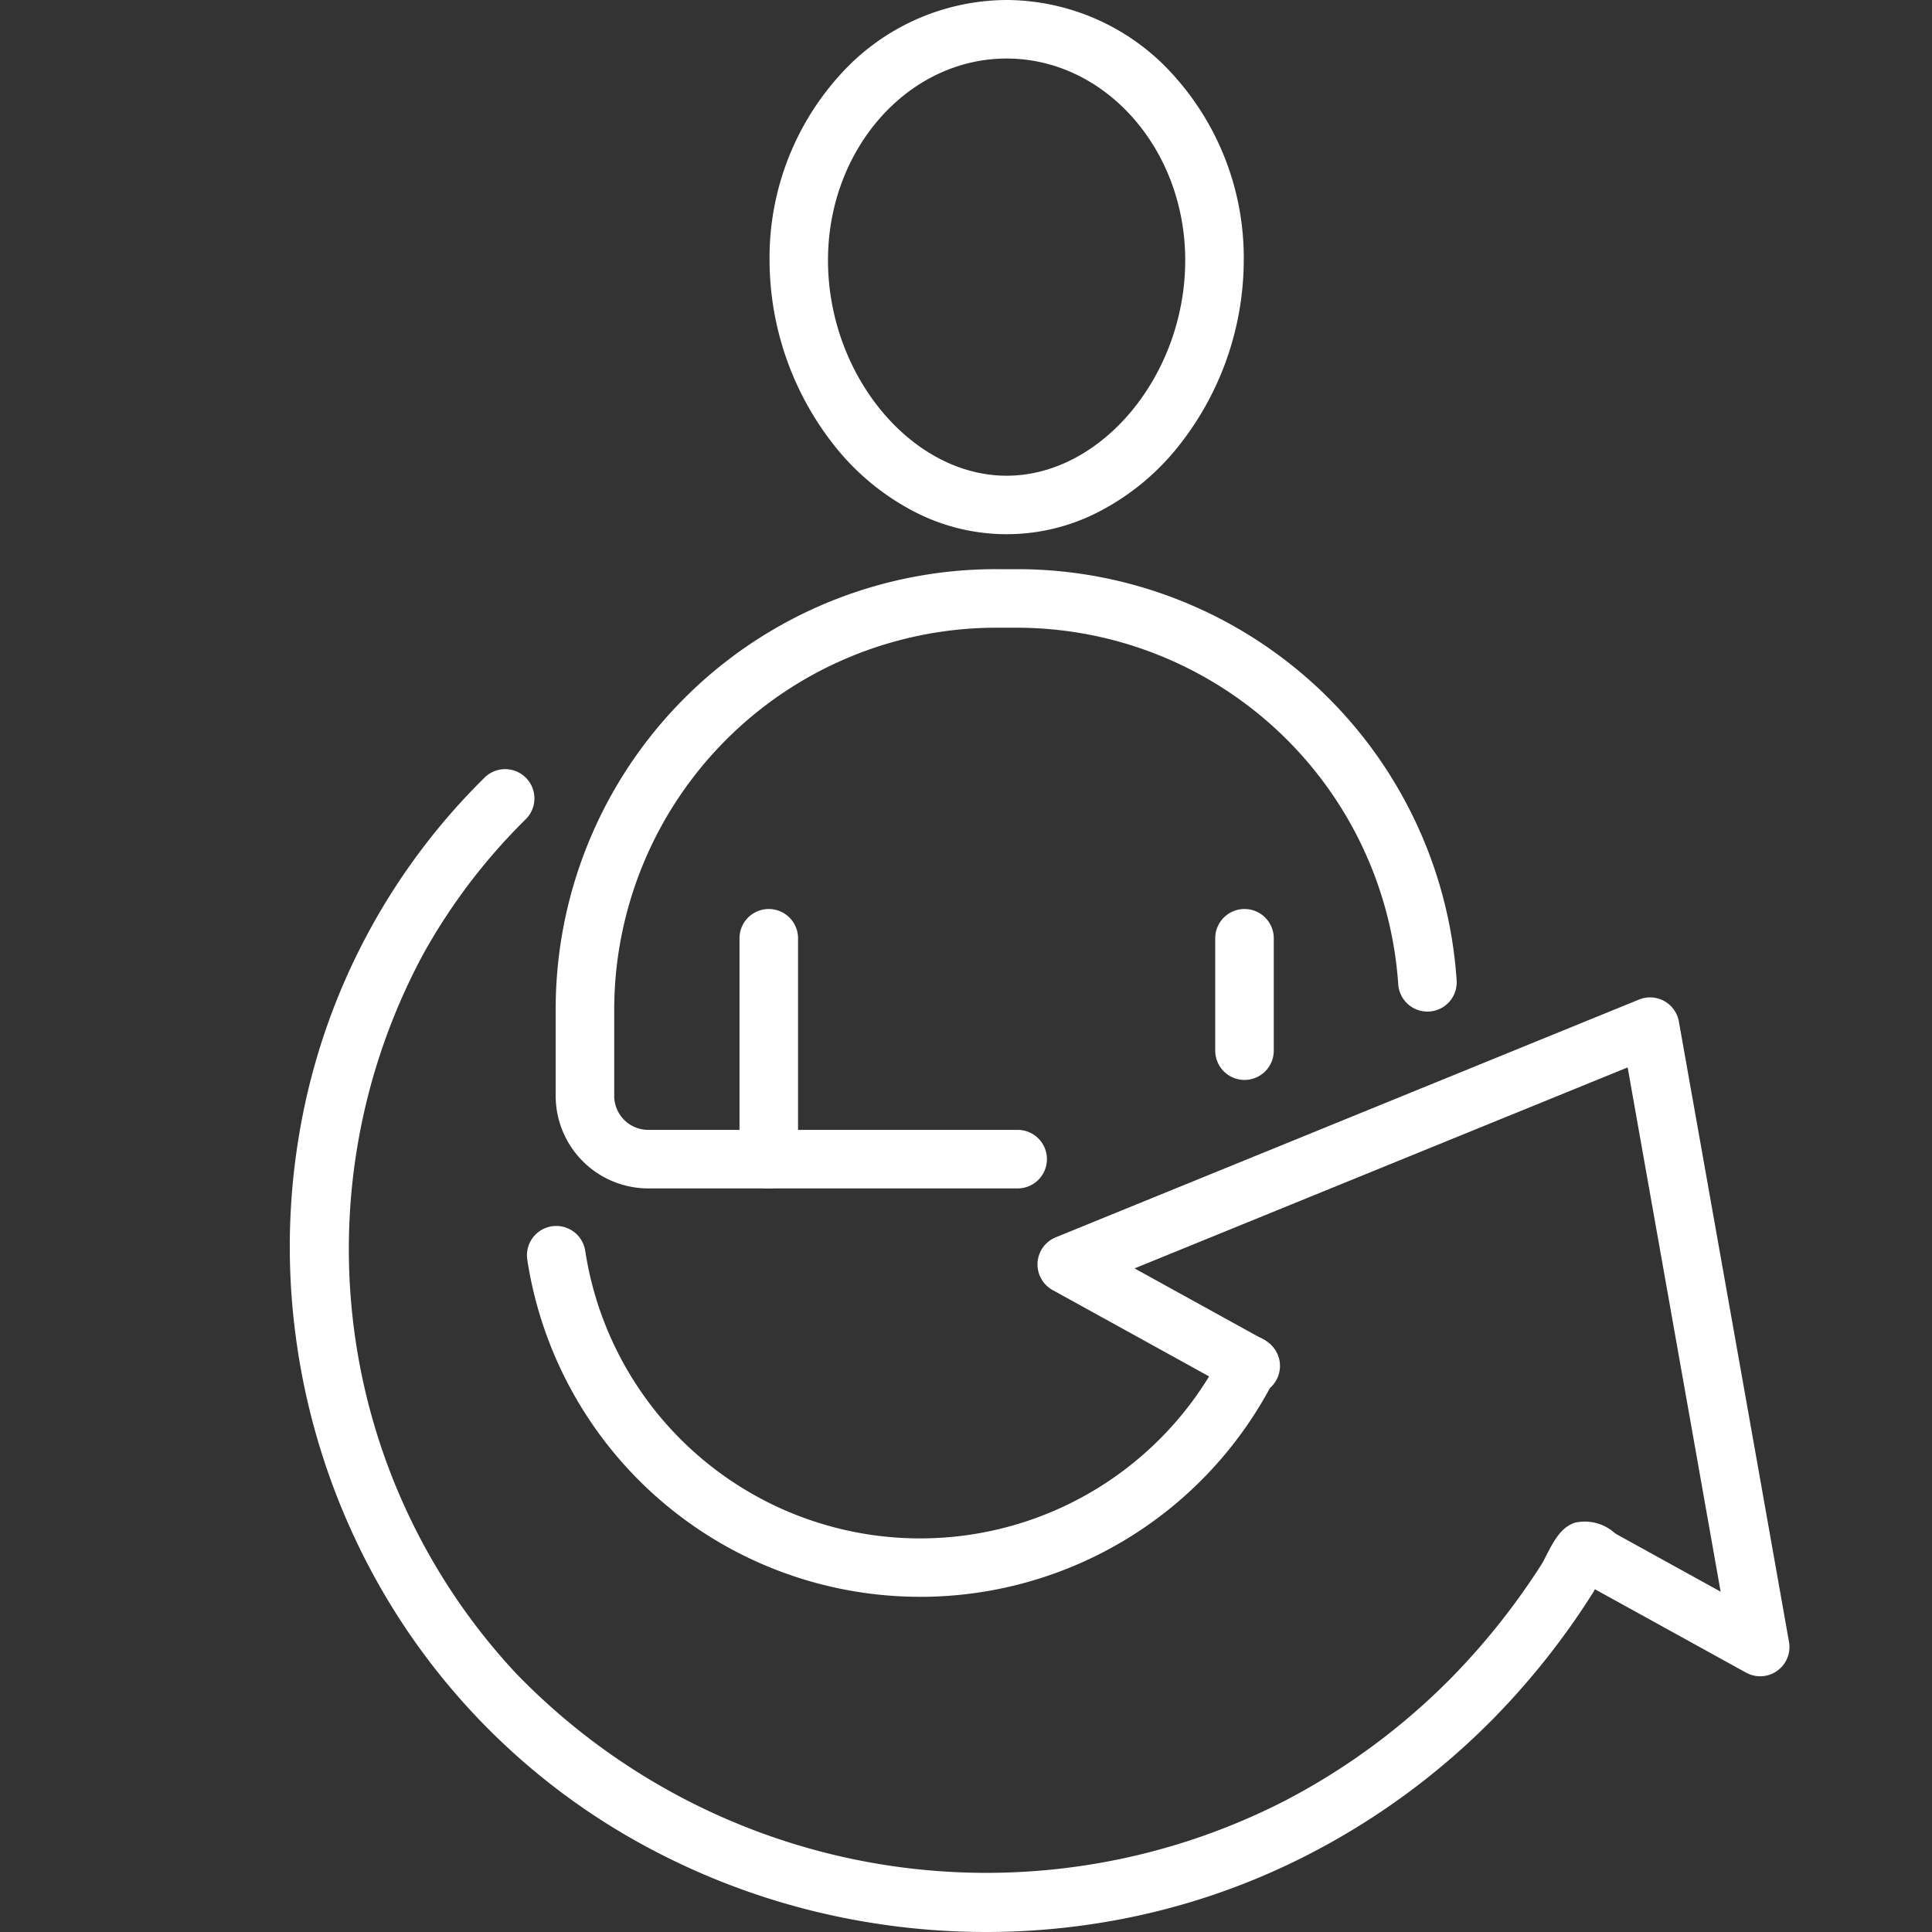 <svg xmlns="http://www.w3.org/2000/svg" width="60" height="60.002" viewBox="0 0 60 60.002"><rect x="0" y="0" width="60" height="60.002" fill="#333333" stroke="none"/><defs><style>.a{fill:#fff;}.b{fill:none;}</style></defs><g transform="translate(-360 -6104)"><g transform="translate(-303.999 -464)"><path class="a" d="M27.847,0a7,7,0,0,1,5.241,2.4,8.454,8.454,0,0,1,2.124,5.68,9.314,9.314,0,0,1-2.1,5.867,7.623,7.623,0,0,1-2.33,1.909,6.23,6.23,0,0,1-5.867,0,7.623,7.623,0,0,1-2.33-1.909,9.314,9.314,0,0,1-2.1-5.867A8.454,8.454,0,0,1,22.607,2.4,7,7,0,0,1,27.847,0Zm0,14.774c2.955,0,5.547-3.127,5.547-6.692,0-3.454-2.488-6.264-5.547-6.264S22.3,4.628,22.3,8.082C22.3,11.647,24.893,14.774,27.847,14.774Z" transform="translate(667.413 6568)"/><path class="a" d="M25.7,43.536H14.226a2.877,2.877,0,0,1-2.873-2.873v-2.68A13.667,13.667,0,0,1,25.031,24.305h.655A13.679,13.679,0,0,1,39.333,37.07a.909.909,0,1,1-1.814.12A11.882,11.882,0,0,0,25.685,26.123h-.655A11.873,11.873,0,0,0,13.171,37.983v2.68a1.056,1.056,0,0,0,1.055,1.055H25.7a.909.909,0,0,1,0,1.818Z" transform="translate(669.903 6561.371)"/><path class="a" d="M-.341,7.428a.909.909,0,0,1-.909-.909V-.341A.909.909,0,0,1-.341-1.25a.909.909,0,0,1,.909.909v6.86A.909.909,0,0,1-.341,7.428Z" transform="translate(688.215 6597.48)"/><path class="a" d="M-.341,4.058a.909.909,0,0,1-.909-.909V-.341A.909.909,0,0,1-.341-1.25a.909.909,0,0,1,.909.909V3.148A.909.909,0,0,1-.341,4.058Z" transform="translate(702.989 6597.48)"/><path class="a" d="M21.62,68.958A22.4,22.4,0,0,1,18,68.663a22.034,22.034,0,0,1-6.636-2.2A20.955,20.955,0,0,1,2,56.687,21.359,21.359,0,0,1,.18,50.433a21.03,21.03,0,0,1,.156-6.508A20.224,20.224,0,0,1,6.048,33.107.909.909,0,1,1,7.326,34.4a18.473,18.473,0,0,0-3.169,4.163A19.315,19.315,0,0,0,7.026,60.927a20.314,20.314,0,0,0,23.882,3.952,20.648,20.648,0,0,0,5.135-3.786,21.515,21.515,0,0,0,2.041-2.4c.29-.4.568-.8.827-1.214l.056-.11c.307-.605.517-.983.951-1.125a1.4,1.4,0,0,1,1.231.326l.059.038,3.227,1.781-.815-4.6L41.547,42.107l-2.009.819-3.061,1.247L26.233,48.349l4.047,2.233a.909.909,0,1,1-.878,1.592l-5.714-3.153a.909.909,0,0,1,.1-1.638l2.255-.919,9.752-3.975,3.061-1.248L41.9,40a.909.909,0,0,1,1.238.683L45.41,53.474l1.148,6.474a.909.909,0,0,1-1.336.954l-.576-.318-4.116-2.271c-.026.05-.048.089-.071.125-.284.45-.589.9-.907,1.332a23.336,23.336,0,0,1-2.214,2.6,22.463,22.463,0,0,1-5.586,4.12A21.607,21.607,0,0,1,25,68.7,22.235,22.235,0,0,1,21.62,68.958Z" transform="translate(673 6559.042)"/><path class="a" d="M22.337,63.869a12.339,12.339,0,0,1-12.2-10.47.909.909,0,0,1,1.8-.273,10.521,10.521,0,0,0,19.8,3.134.909.909,0,1,1,1.623.819,12.337,12.337,0,0,1-11.023,6.791Z" transform="translate(670.237 6553.721)"/></g><rect class="b" width="60" height="60" transform="translate(360 6104)"/></g></svg>
